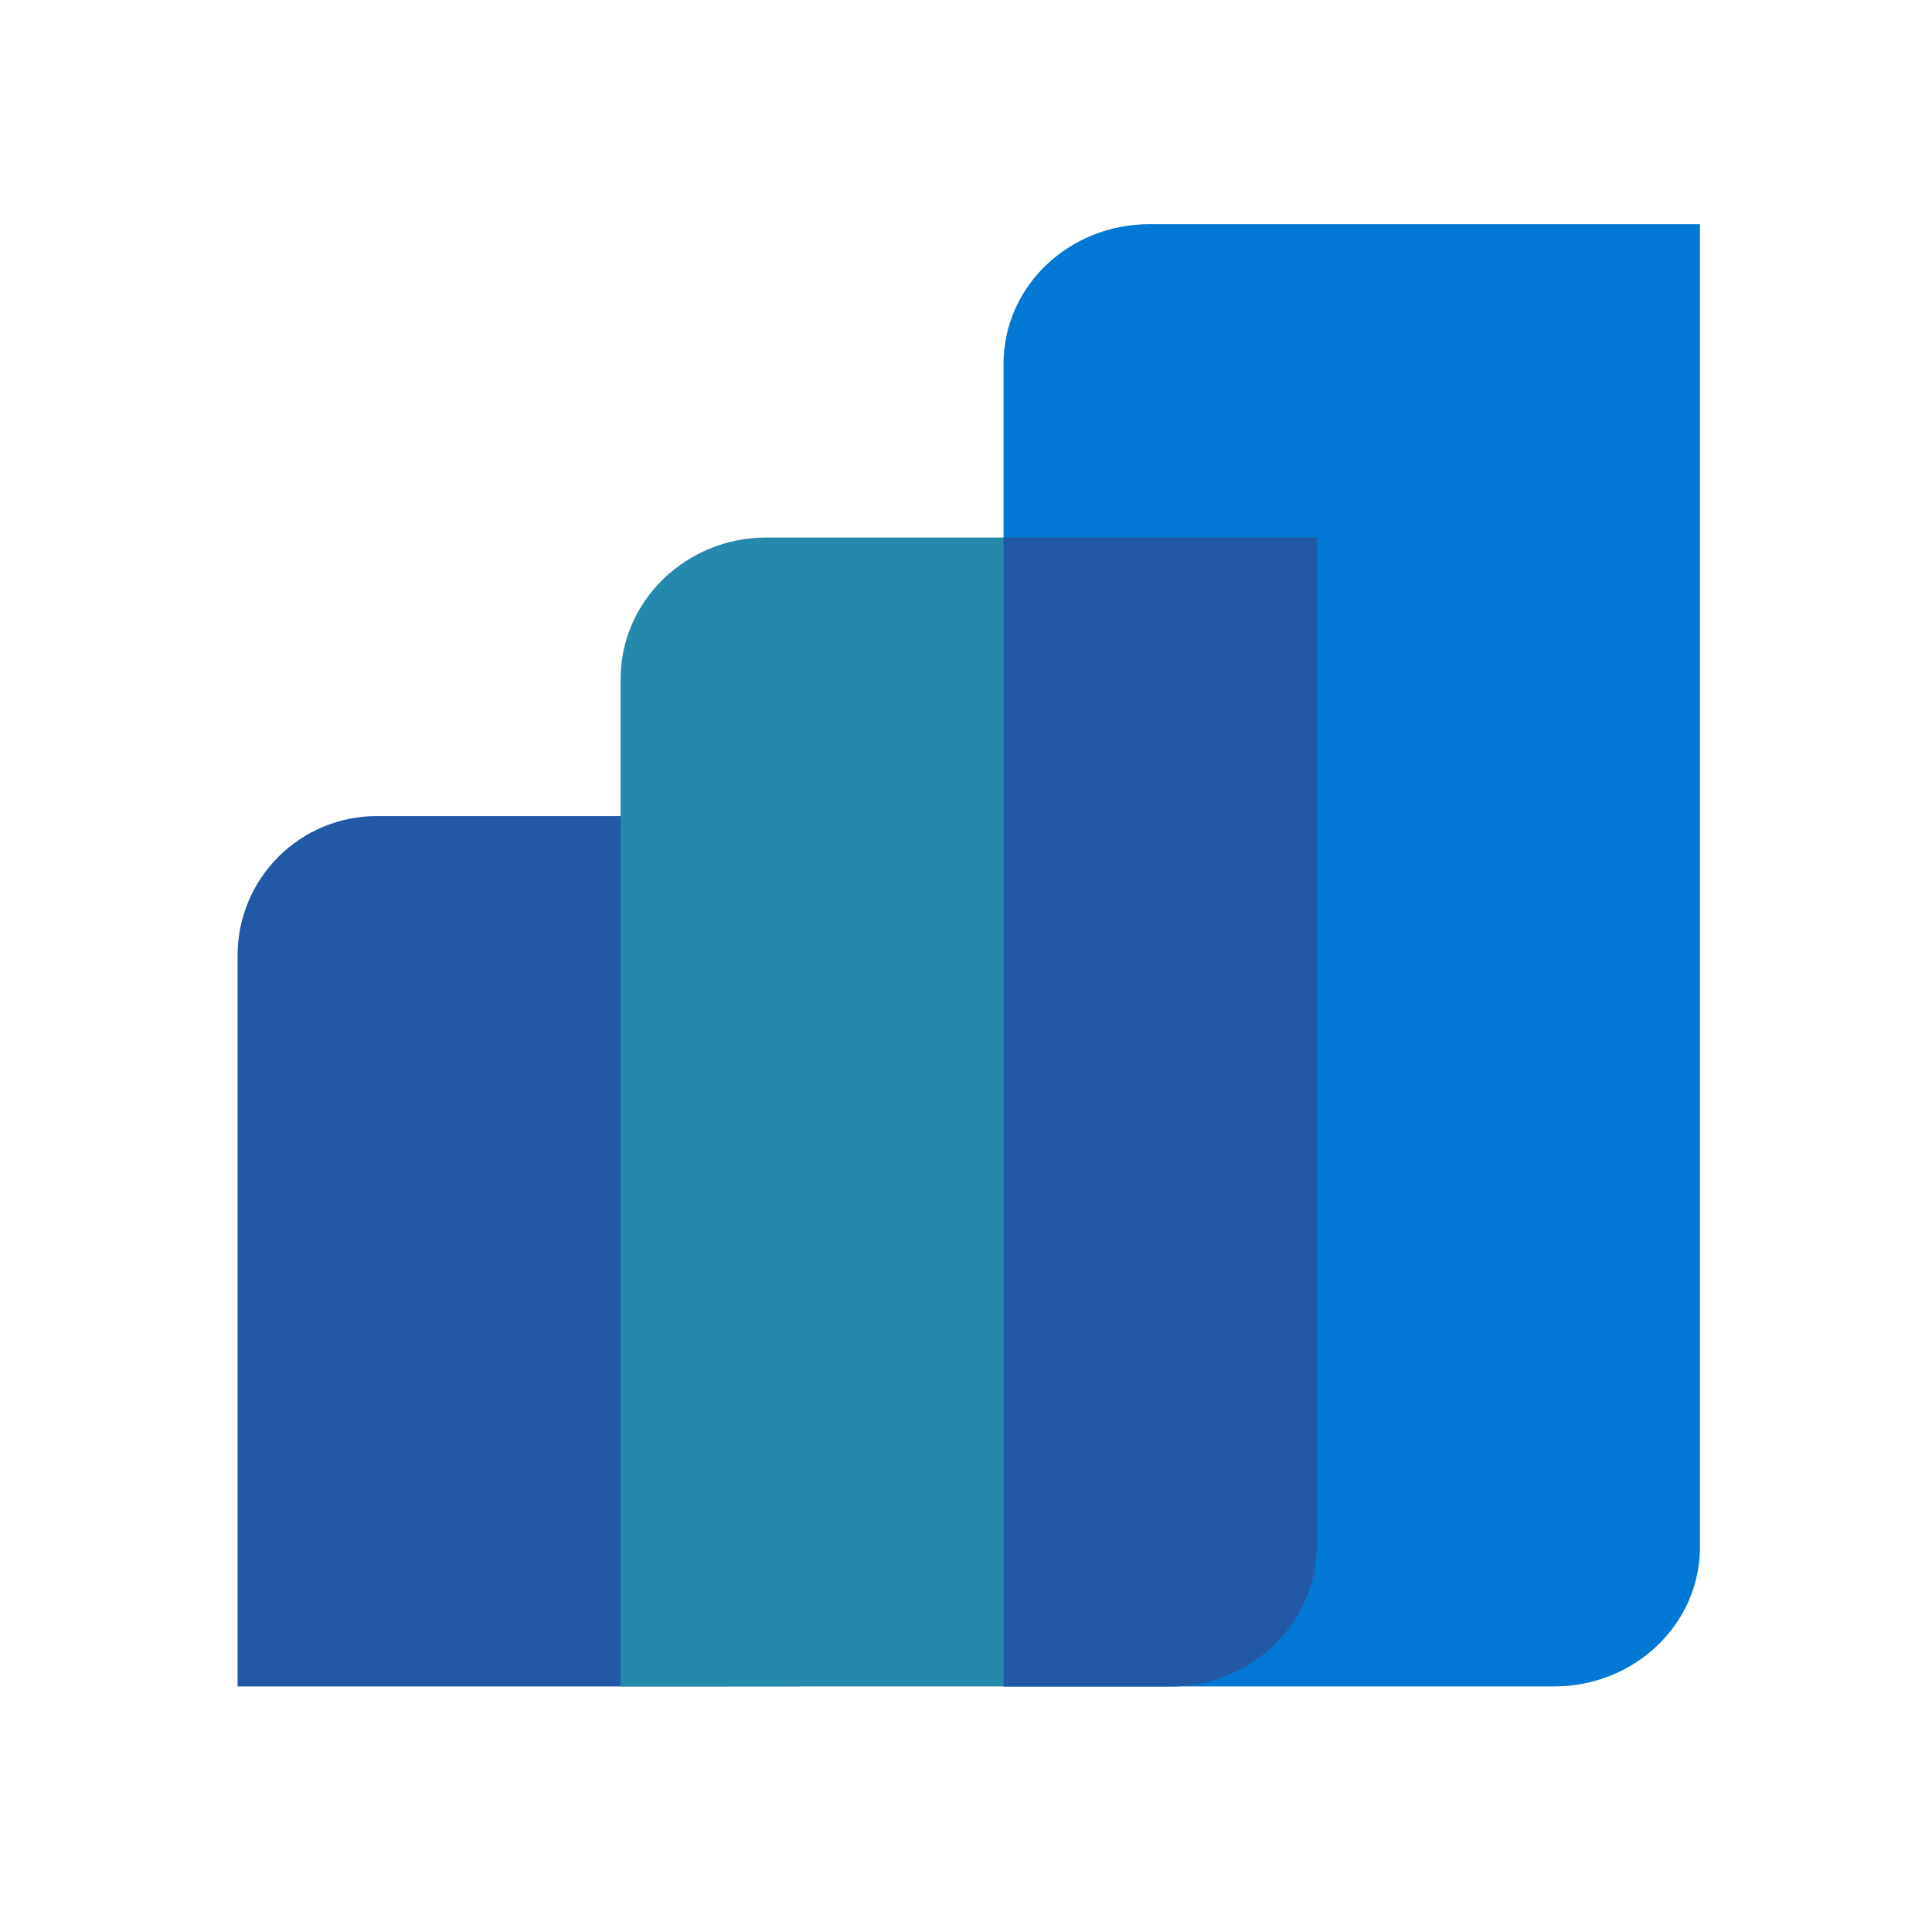 <svg width="91" height="90" viewBox="0 0 91 90" fill="none" xmlns="http://www.w3.org/2000/svg">
<g filter="url(#filter0_d_947_823)">
<g clip-path="url(#clip0_947_823)">
<rect x="4.63" y="2" width="82" height="82" rx="4" fill="white"/>
<g clip-path="url(#clip1_947_823)">
<path d="M11.19 43C11.19 41.26 11.881 39.592 13.111 38.361C14.342 37.131 16.01 36.44 17.75 36.44H29.23V77.44H11.19V43Z" fill="#2159A6"/>
<path d="M47.27 15.12C47.27 11.496 50.347 8.56 54.142 8.56H80.07V70.88C80.07 74.504 76.993 77.44 73.198 77.44H47.27V15.12Z" fill="#0078D4"/>
<path d="M29.23 29.99C29.23 26.306 32.307 23.32 36.102 23.32H62.03V70.77C62.03 74.453 58.953 77.44 55.158 77.44H29.23V29.99Z" fill="#2589AD"/>
<path d="M47.27 77.44H55.158C58.953 77.44 62.03 74.453 62.03 70.77V23.32H47.27V77.44Z" fill="#2159A6"/>
<path d="M29.23 77.44L37.422 77.437C39.163 77.437 40.833 76.745 42.065 75.514C43.297 74.283 43.989 72.613 43.99 70.872V36.44H29.23V77.44Z" fill="#2589AD"/>
</g>
</g>
</g>
<defs>
<filter id="filter0_d_947_823" x="0.63" y="0" width="90" height="90" filterUnits="userSpaceOnUse" color-interpolation-filters="sRGB">
<feFlood flood-opacity="0" result="BackgroundImageFix"/>
<feColorMatrix in="SourceAlpha" type="matrix" values="0 0 0 0 0 0 0 0 0 0 0 0 0 0 0 0 0 0 127 0" result="hardAlpha"/>
<feOffset dy="2"/>
<feGaussianBlur stdDeviation="2"/>
<feComposite in2="hardAlpha" operator="out"/>
<feColorMatrix type="matrix" values="0 0 0 0 0 0 0 0 0 0 0 0 0 0 0 0 0 0 0.075 0"/>
<feBlend mode="normal" in2="BackgroundImageFix" result="effect1_dropShadow_947_823"/>
<feBlend mode="normal" in="SourceGraphic" in2="effect1_dropShadow_947_823" result="shape"/>
</filter>
<clipPath id="clip0_947_823">
<rect x="4.63" y="2" width="82" height="82" rx="4" fill="white"/>
</clipPath>
<clipPath id="clip1_947_823">
<rect width="82" height="82" fill="white" transform="translate(4.63 2)"/>
</clipPath>
</defs>
</svg>